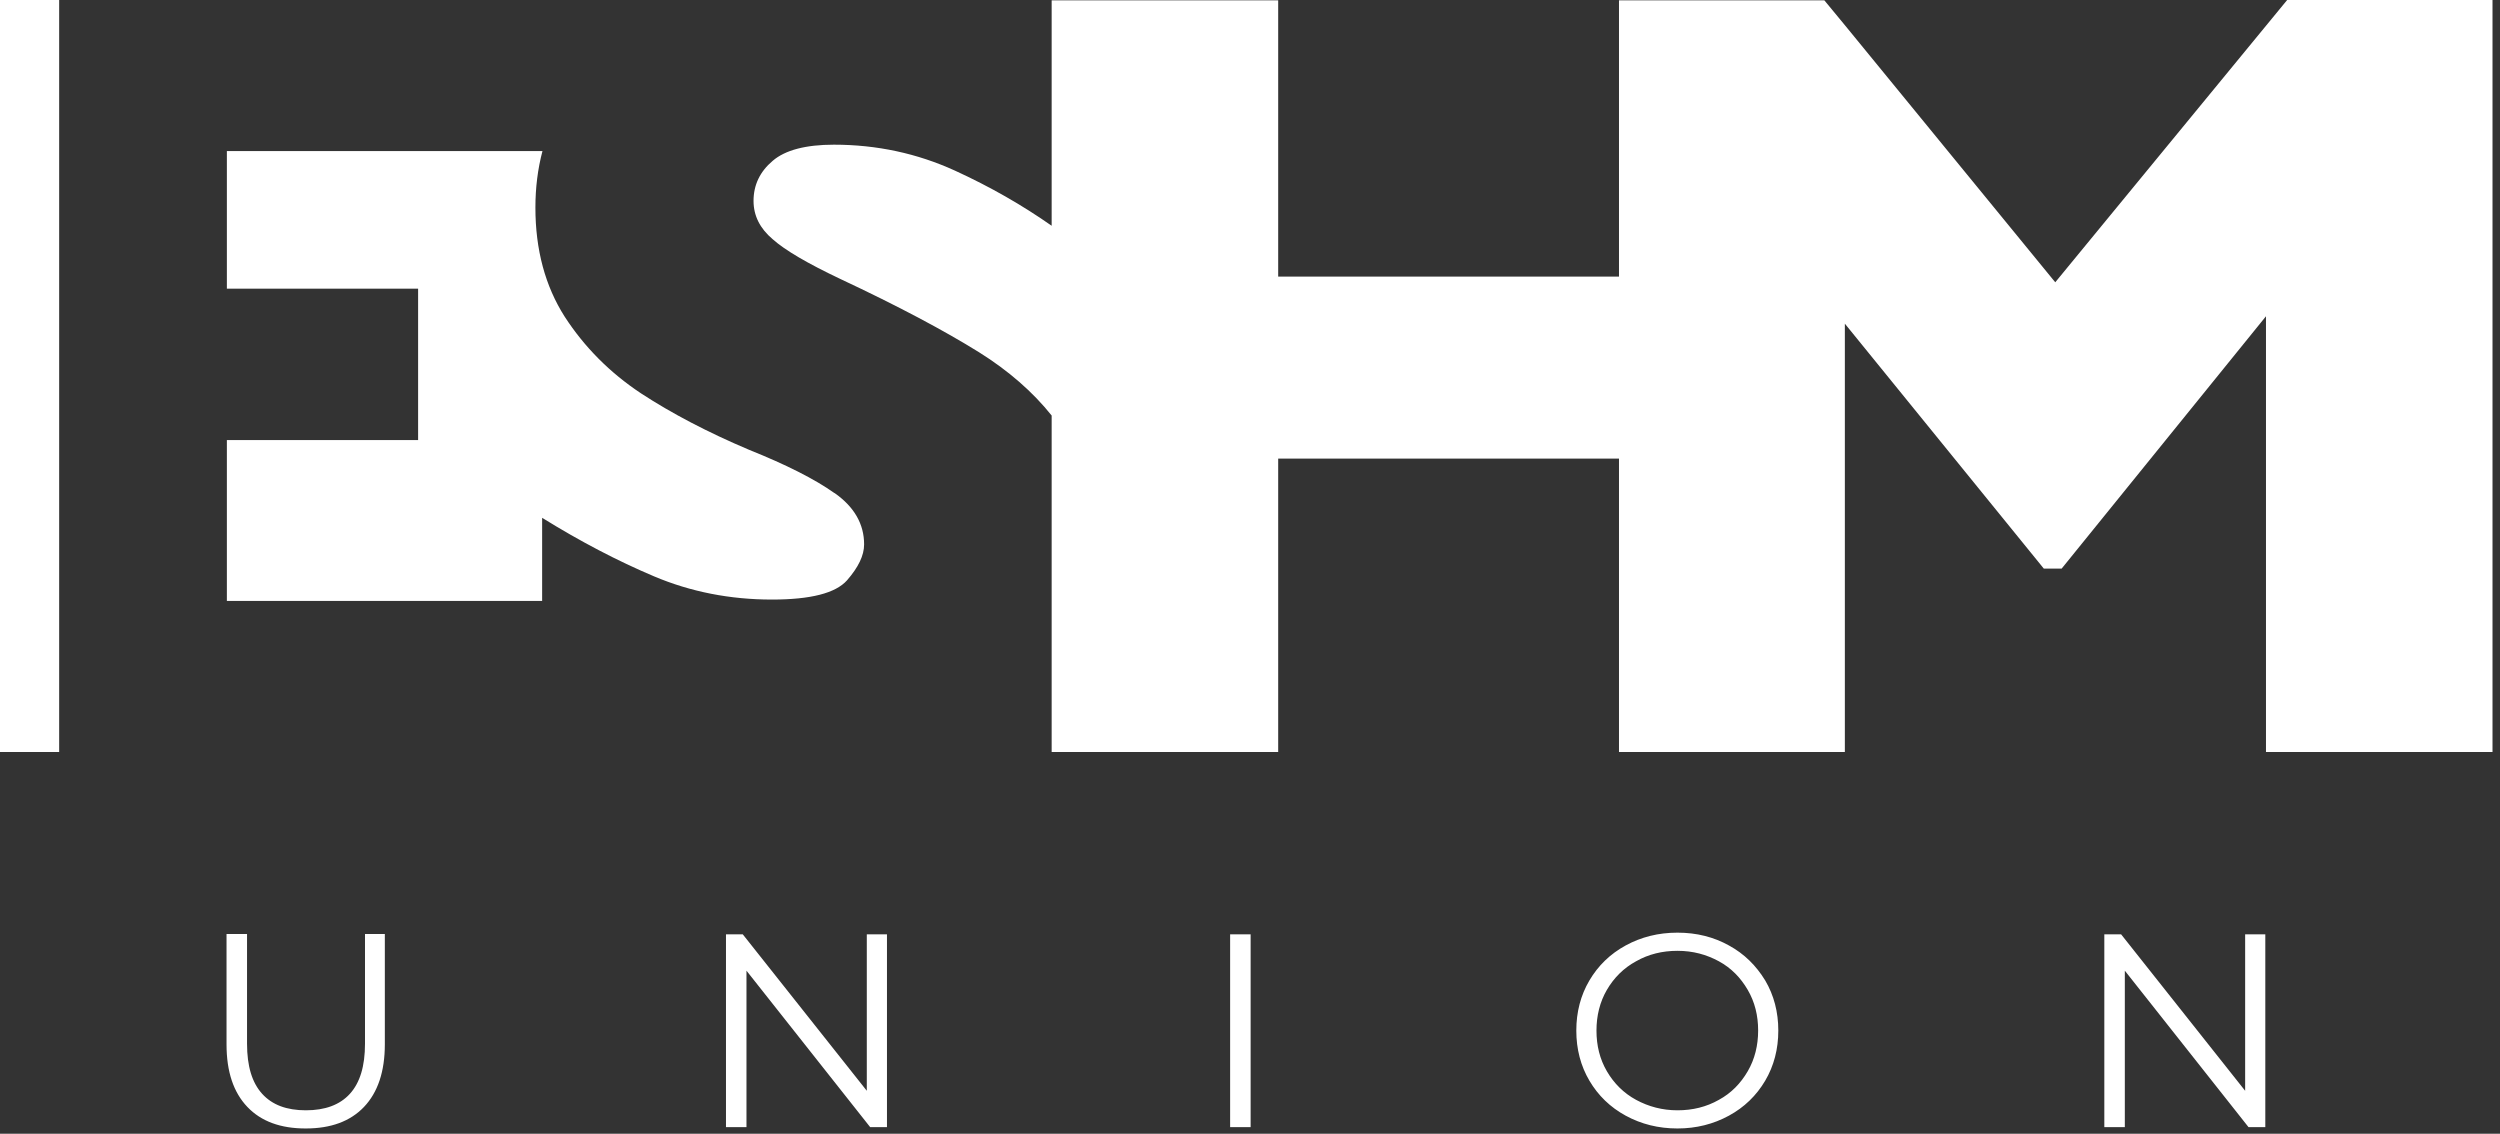 <svg
  width="258"
  height="117"
  viewBox="0 0 258 117"
  fill="none"
  xmlns="http://www.w3.org/2000/svg"
  class="flex-grow-0 flex-shrink-0"
  preserveAspectRatio="none"
>
  <rect x="0" y="0" width="258" height="117" fill="#333333" stroke="none"/>
  <path
    d="M190.389 77.604H189.764H167.08V47.326H131.909V77.604H108.531V42.882C106.588 40.451 104.091 38.264 101.039 36.354C97.466 34.132 92.714 31.597 86.714 28.785C83.349 27.188 81.025 25.833 79.742 24.688C78.424 23.576 77.765 22.257 77.765 20.729C77.765 19.097 78.424 17.708 79.742 16.597C81.025 15.486 83.176 14.931 86.055 14.931C90.494 14.931 94.657 15.833 98.541 17.604C102.183 19.271 105.513 21.181 108.531 23.299V0.035H131.909V28.542H167.08V0.035H188.273L190.423 2.639L212.102 29.132L236.035 0H257.227V77.604H233.849V32.639L212.761 58.681H210.922L190.389 33.403V77.604ZM233.78 96.424V116.319H232.046L219.282 100.174V116.319H217.166V96.424H218.9L231.699 112.569V96.424H233.78ZM173.115 116.458C171.138 116.458 169.369 116.007 167.774 115.139C166.178 114.271 164.929 113.056 164.028 111.528C163.126 110 162.675 108.264 162.675 106.354C162.675 104.444 163.126 102.708 164.028 101.181C164.929 99.653 166.178 98.438 167.774 97.569C169.369 96.701 171.138 96.25 173.115 96.25C175.092 96.25 176.861 96.701 178.422 97.569C180.018 98.438 181.232 99.653 182.168 101.181C183.07 102.708 183.521 104.444 183.521 106.354C183.521 108.264 183.07 110 182.168 111.528C181.266 113.056 180.018 114.271 178.422 115.139C176.827 116.007 175.058 116.458 173.115 116.458ZM173.115 114.583C174.676 114.583 176.098 114.236 177.382 113.507C178.665 112.812 179.636 111.806 180.364 110.556C181.093 109.306 181.44 107.882 181.44 106.354C181.44 104.792 181.093 103.403 180.364 102.153C179.636 100.903 178.665 99.896 177.382 99.201C176.098 98.507 174.711 98.125 173.115 98.125C171.554 98.125 170.132 98.472 168.849 99.201C167.566 99.896 166.56 100.903 165.831 102.153C165.103 103.403 164.756 104.826 164.756 106.354C164.756 107.917 165.103 109.306 165.831 110.556C166.56 111.806 167.566 112.812 168.849 113.507C170.132 114.201 171.554 114.583 173.115 114.583ZM126.949 96.424H129.065V116.319H126.949V96.424ZM91.535 96.424V116.319H89.801L77.036 100.174V116.319H74.921V96.424H76.655L89.454 112.569V96.424H91.535ZM31.529 116.458C28.962 116.458 26.951 115.729 25.529 114.236C24.106 112.743 23.378 110.625 23.378 107.778V96.389H25.494V107.708C25.494 110.035 26.014 111.736 27.055 112.882C28.095 114.028 29.587 114.583 31.564 114.583C33.541 114.583 35.067 114.028 36.108 112.882C37.148 111.736 37.668 110.035 37.668 107.708V96.389H39.715V107.778C39.715 110.59 38.986 112.743 37.564 114.236C36.142 115.729 34.13 116.458 31.564 116.458H31.529ZM0 0H6.105V77.604H0V0ZM86.089 50.868C84.078 49.444 81.129 47.951 77.314 46.424C73.048 44.618 69.336 42.674 66.145 40.59C62.954 38.472 60.318 35.833 58.272 32.674C56.26 29.514 55.254 25.764 55.254 21.424C55.254 19.375 55.497 17.43 55.982 15.59H23.413V29.792H43.149V45.417H23.413V62.014H55.948V53.438C59.867 55.868 63.717 57.882 67.498 59.479C71.279 61.076 75.337 61.875 79.672 61.875C83.661 61.875 86.228 61.215 87.407 59.896C88.587 58.542 89.176 57.326 89.176 56.181C89.176 54.097 88.171 52.326 86.159 50.903L86.089 50.868Z"
    fill="white"
  ></path>
</svg>